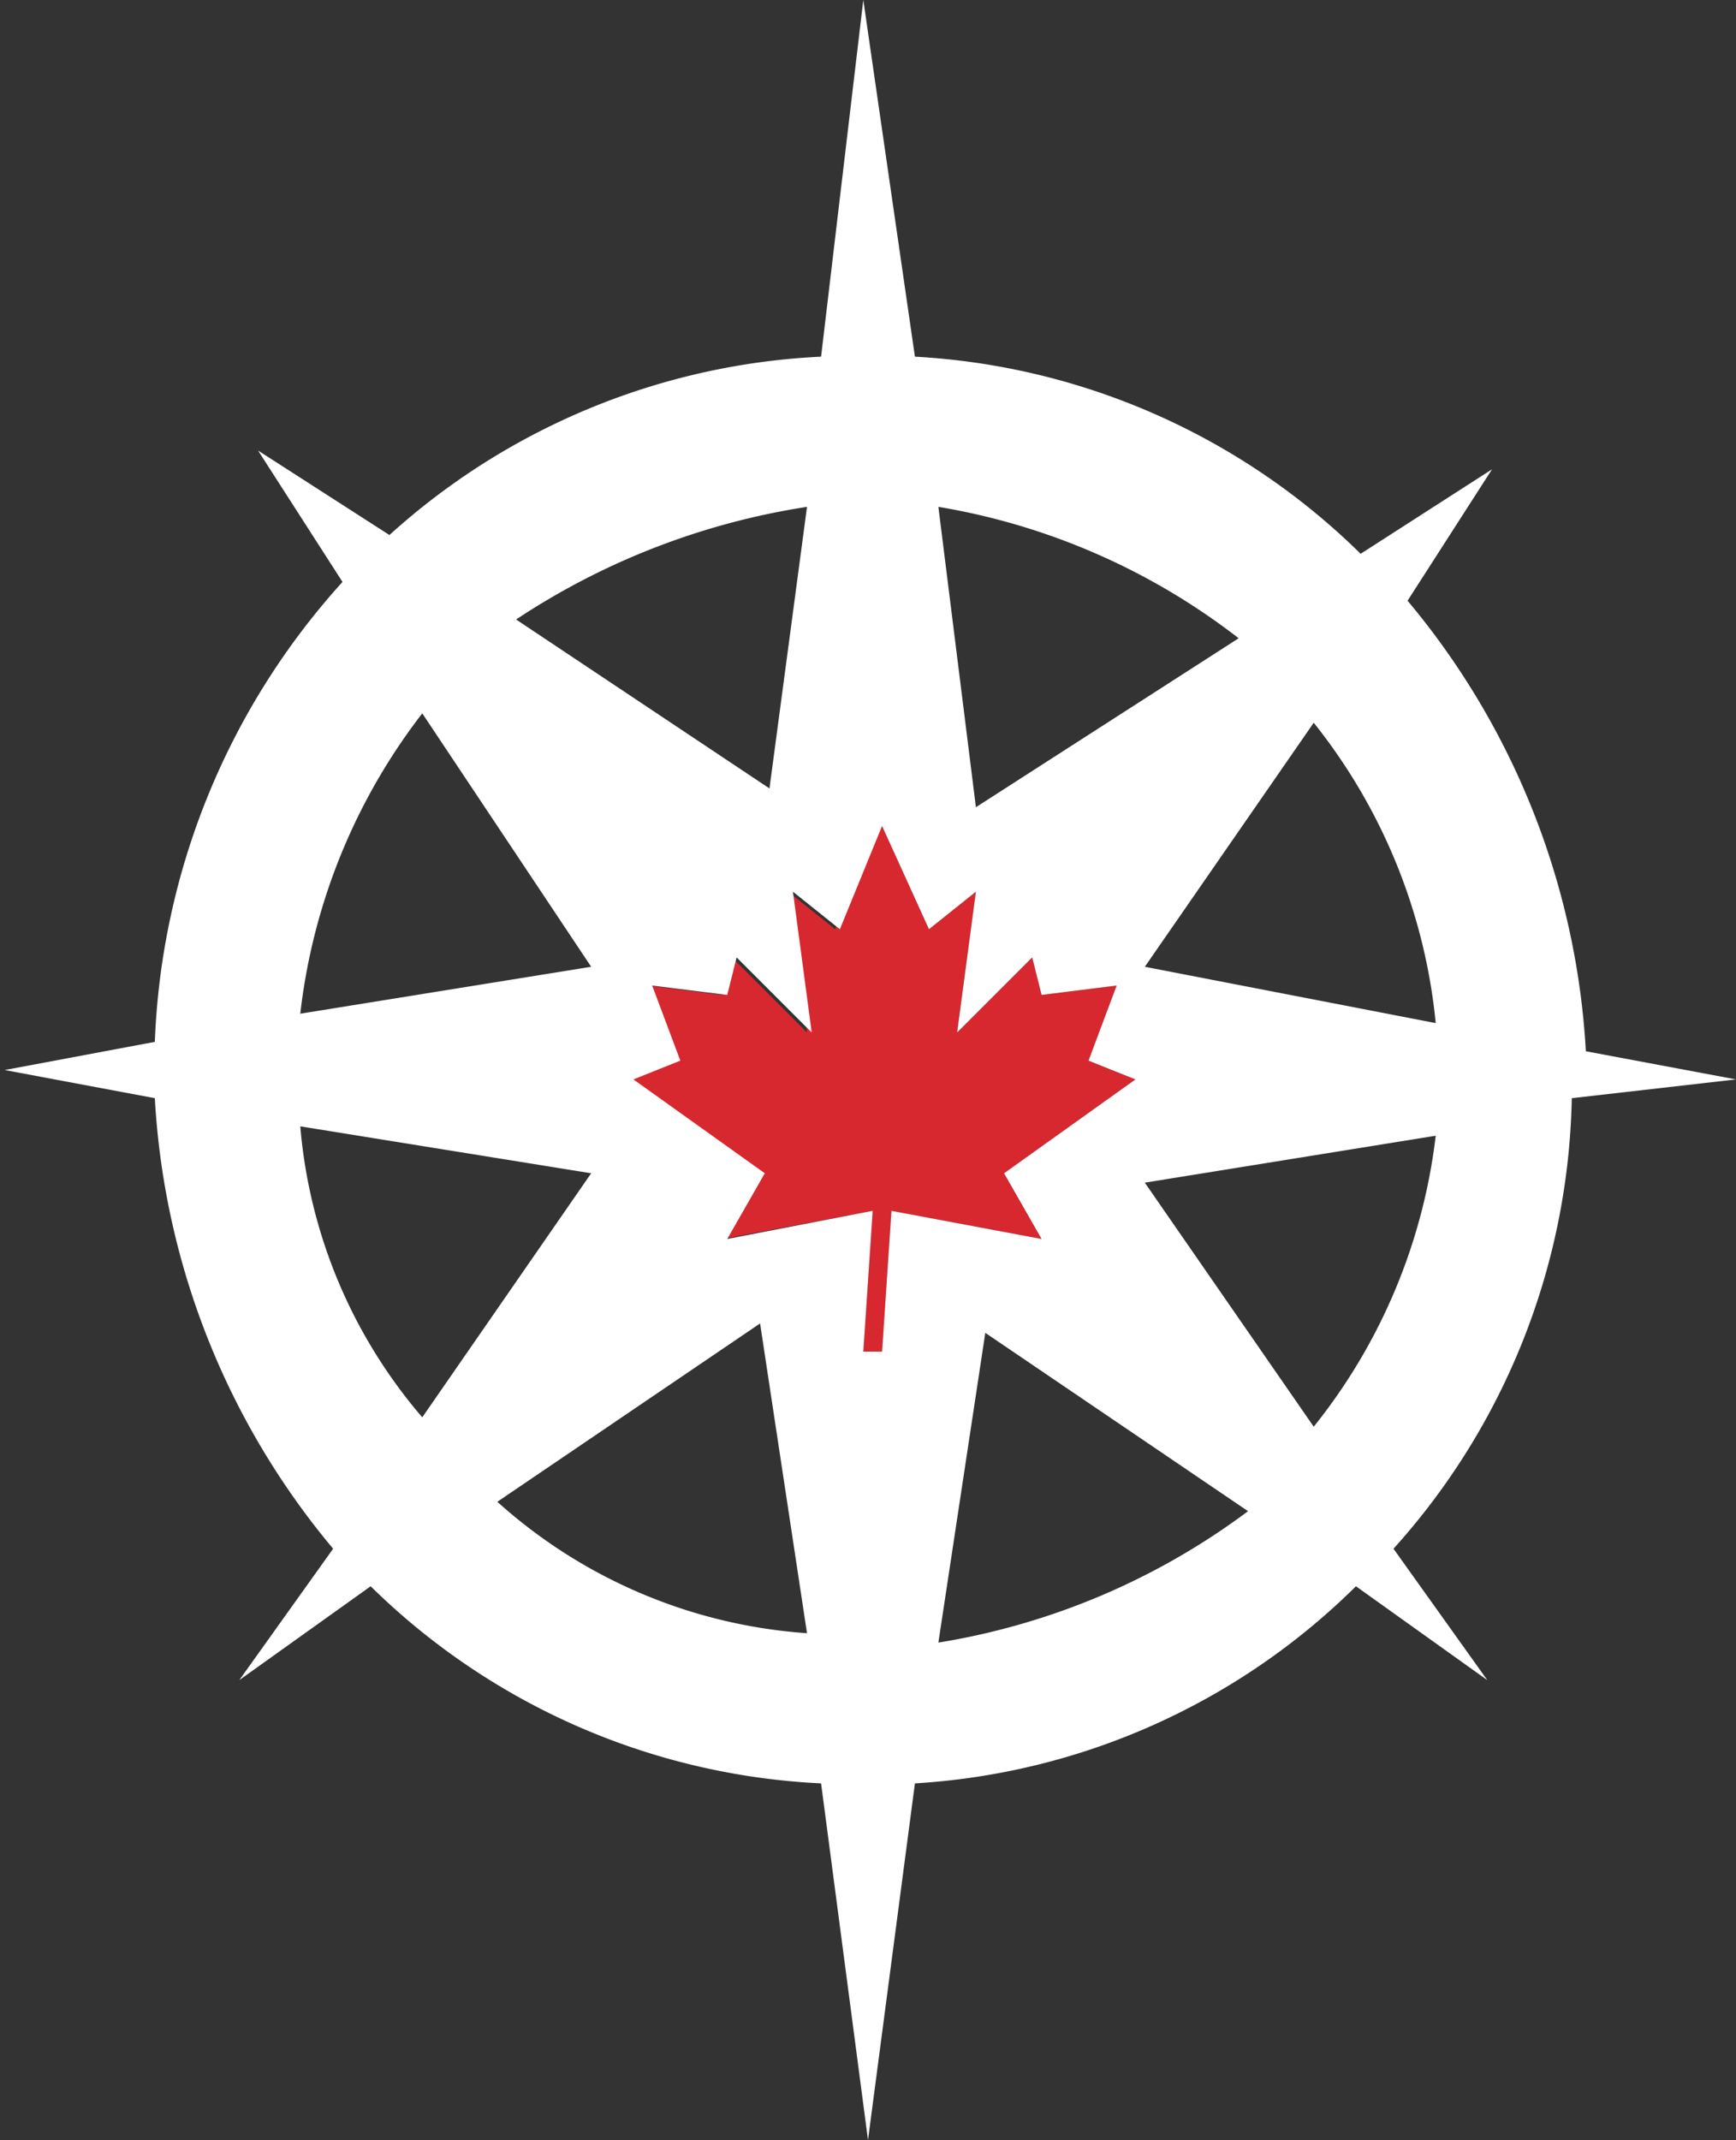 <svg id="Layer_1" data-name="Layer 1" xmlns="http://www.w3.org/2000/svg" viewBox="0 0 18.5 22.8"><rect x="0" y="0" width="18.5" height="22.8" fill="#333333" stroke="none"/><polygon points="9.4 14.4 9.3 14.4 9.2 14.4 9.3 12.9 7.7 13.2 8.1 12.5 6.7 11.5 7.2 11.3 6.9 10.5 7.7 10.6 7.8 10.2 8.6 11 8.4 9.5 8.9 9.9 9.4 8.8 9.9 9.9 10.4 9.5 10.2 11 11 10.2 11.1 10.6 11.9 10.5 11.6 11.3 12.1 11.5 10.7 12.5 11.1 13.2 9.5 12.9 9.4 14.4" style="fill:#d7282f"/><path d="M12.45,10.5l1.8-2.6a6.07,6.07,0,0,1,1.3,3.2Zm1.8,4.9-1.8-2.6,3.1-.5a6.09,6.09,0,0,1-1.3,3.1m-4,2.3.5-3.3,2.8,1.9a7.52,7.52,0,0,1-3.3,1.4m-.6-3.1h-.2l.1-1.5L8,13.4l.4-.7L7,11.7l.5-.2-.3-.8.8.1.1-.4.8.8-.2-1.5.5.4L9.65,9l.5,1.1.5-.4-.2,1.5.8-.8.1.4.8-.1-.3.8.5.2-1.4,1,.4.7-1.6-.3Zm-4.1,1.6,2.8-1.9.5,3.3a5.5,5.5,0,0,1-3.3-1.4m-2.1-4,3.1.5-1.8,2.6a5.45,5.45,0,0,1-1.3-3.1m1.3-4.4,1.8,2.7-3.1.5a6.42,6.42,0,0,1,1.3-3.2m4.1-2.2-.4,3L5.75,6.8a7.74,7.74,0,0,1,3.1-1.2M13.45,7l-2.8,1.8-.4-3.2A7.14,7.14,0,0,1,13.45,7m5.3,4.7-1.6-.3a8.18,8.18,0,0,0-1.9-4.8l.9-1.4-1.4.9A7.34,7.34,0,0,0,10,4L9.45.2,9,4a7.37,7.37,0,0,0-4.6,1.9L3,5l.9,1.4a7.73,7.73,0,0,0-2,4.9l-1.6.3,1.6.3a8.18,8.18,0,0,0,1.9,4.8l-1,1.4,1.4-1A7.34,7.34,0,0,0,9,19.2l.5,3.8.5-3.8a7.3,7.3,0,0,0,4.7-2.1l1.4,1-1-1.4A7.37,7.37,0,0,0,17,11.9Z" transform="translate(-0.25 -0.2)" style="fill:#fff"/></svg>